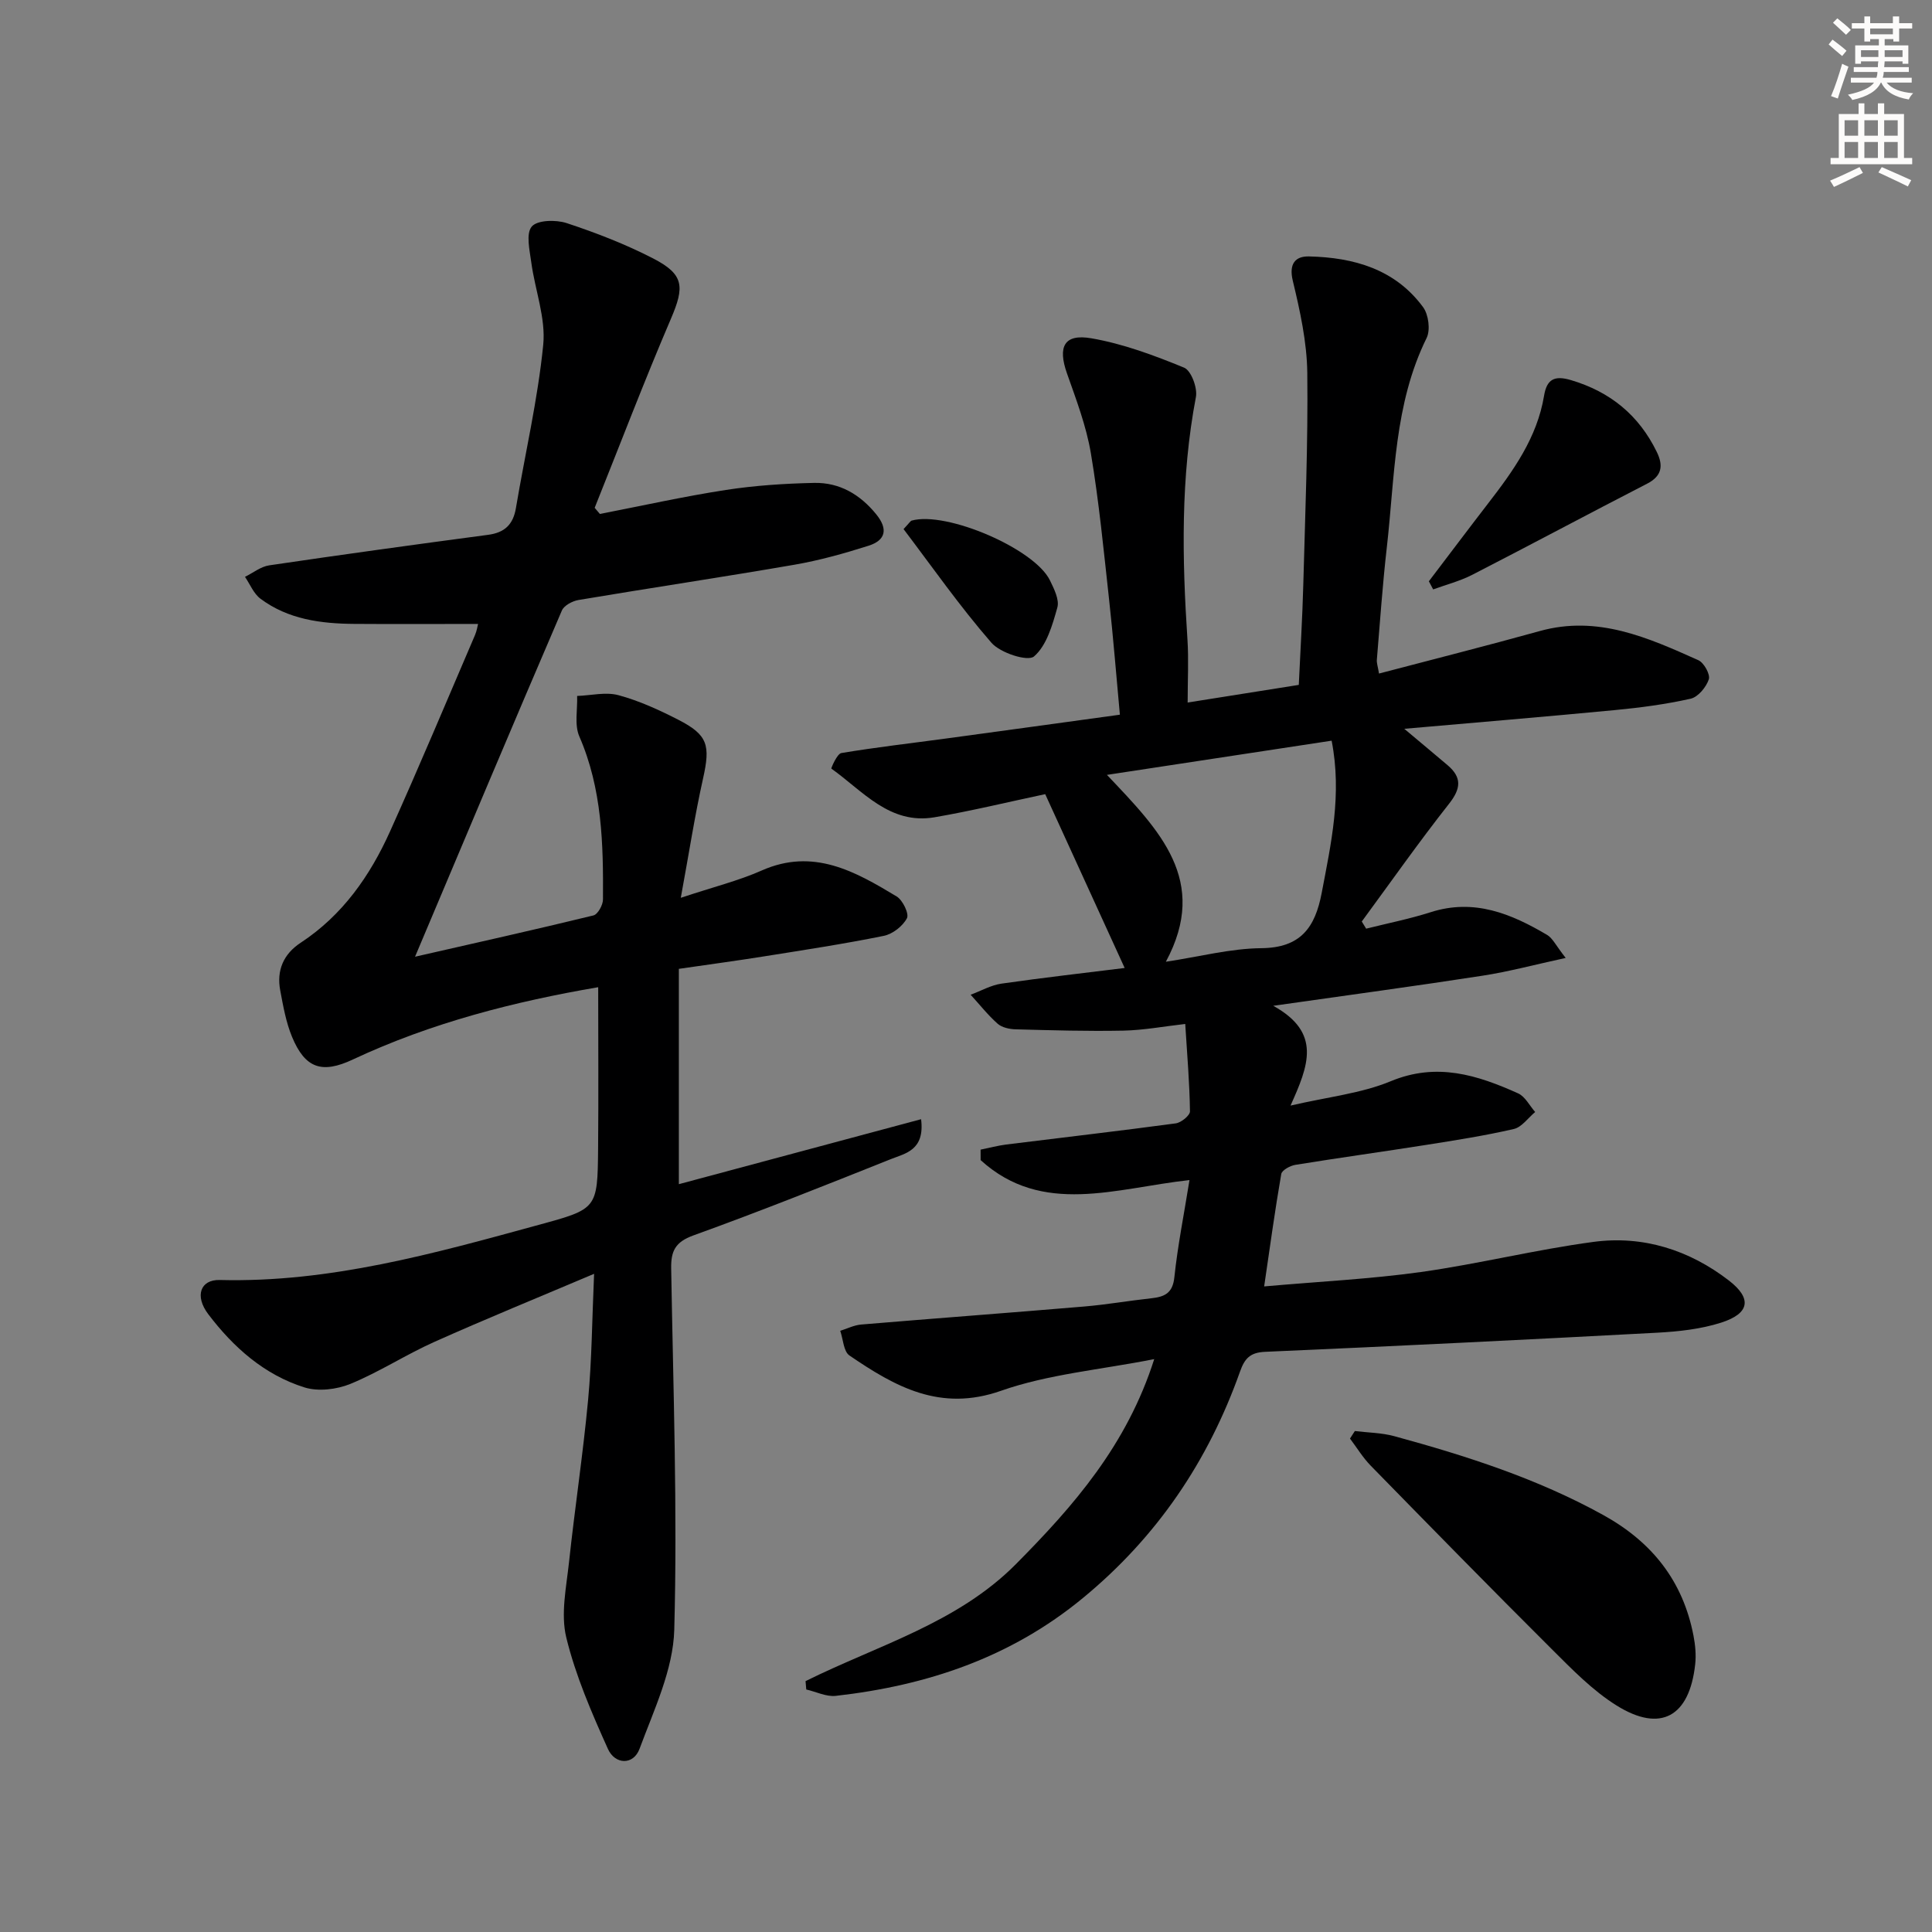 <svg enable-background="new 0 0 400 400" viewBox="0 0 400 400" xmlns="http://www.w3.org/2000/svg"><rect x="0" y="0" width="400" height="400" fill="#808080" stroke="none"/><g fill="#000001"><path d="m166.78 348.06c14.91-7.41 31.44-12 43.57-24.24 11.89-12 22.93-24.56 28.62-42.43-11.18 2.21-21.9 3.11-31.73 6.56-12.6 4.43-21.93-.87-31.37-7.31-1.23-.84-1.3-3.37-1.91-5.11 1.45-.45 2.87-1.18 4.34-1.3 15.39-1.29 30.79-2.43 46.17-3.73 4.63-.39 9.23-1.2 13.85-1.7 2.74-.3 4.47-1 4.82-4.36.69-6.56 2-13.05 3.13-20.12-15.26 1.67-30.46 7.5-43.24-4.13 0-.72-.01-1.45-.01-2.17 1.77-.36 3.53-.83 5.31-1.06 11.7-1.46 23.41-2.8 35.1-4.38 1.12-.15 2.95-1.64 2.94-2.49-.08-5.8-.57-11.59-.98-18.09-4.41.5-8.59 1.29-12.78 1.38-7.44.15-14.88-.07-22.32-.27-1.27-.03-2.83-.36-3.73-1.15-2.04-1.81-3.75-3.99-5.6-6.01 2.13-.79 4.19-1.98 6.39-2.3 8.69-1.25 17.41-2.23 25.5-3.24-5.59-12.23-11.05-24.17-16.45-35.99-7.74 1.64-15.29 3.48-22.93 4.79-9.28 1.58-14.83-5.45-21.35-10.08-.08-.05 1.18-3.07 2.07-3.22 7.2-1.2 14.46-2.03 21.69-3.01 11.83-1.6 23.66-3.24 35.98-4.93-.76-8.21-1.38-16.11-2.25-23.98-1.11-10.07-2.08-20.18-3.76-30.16-.95-5.64-3.04-11.11-4.95-16.54-1.93-5.49-.61-8.23 5.05-7.25 6.57 1.13 13 3.53 19.21 6.08 1.46.6 2.8 4.2 2.44 6.08-3.18 16.68-2.86 33.42-1.75 50.22.27 4.11.04 8.25.04 13.03 8.1-1.28 15.41-2.44 23.01-3.65.33-7.12.75-13.9.93-20.68.39-14.64 1-29.29.83-43.93-.08-6.38-1.5-12.82-3-19.06-.86-3.56.57-5.1 3.33-5.04 9.27.21 17.85 2.62 23.65 10.51 1.13 1.54 1.54 4.73.72 6.39-6.76 13.72-6.56 28.68-8.23 43.3-.89 7.76-1.42 15.56-2.07 23.34-.05.63.19 1.28.45 2.82 11.25-2.96 22.31-5.75 33.29-8.8 11.97-3.33 22.41 1.37 32.83 6.04 1.16.52 2.5 2.95 2.16 3.96-.54 1.62-2.22 3.66-3.76 4.01-5.16 1.16-10.45 1.86-15.73 2.36-14.2 1.36-28.41 2.54-43.56 3.87 3.51 2.95 6.24 5.22 8.95 7.52 3.03 2.57 2.79 4.88.29 8.04-6.25 7.93-12.06 16.21-18.04 24.34.3.49.61.99.91 1.48 4.47-1.12 9.01-2.02 13.39-3.42 8.96-2.86 16.65.32 24.08 4.72 1.15.68 1.81 2.19 3.84 4.76-6.53 1.42-11.83 2.85-17.23 3.68-13.75 2.13-27.55 3.98-43.32 6.23 10.1 5.58 7.28 12.41 3.58 20.66 7.82-1.82 14.67-2.52 20.76-5.05 9.53-3.95 17.91-1.28 26.36 2.52 1.46.66 2.37 2.54 3.53 3.86-1.47 1.22-2.77 3.14-4.43 3.52-5.98 1.38-12.07 2.33-18.14 3.29-9.02 1.42-18.07 2.67-27.08 4.13-1.09.18-2.78 1.1-2.92 1.9-1.3 7.46-2.32 14.97-3.54 23.27 11.36-1.01 21.97-1.52 32.44-2.98 11.97-1.68 23.77-4.64 35.75-6.24 10.26-1.37 19.82 1.67 28.02 7.99 4.85 3.74 4.31 6.84-1.6 8.73-4.2 1.34-8.77 1.84-13.21 2.08-27.07 1.45-54.14 2.78-81.22 3.96-3.12.14-4.22 1.41-5.17 4.07-6.59 18.58-17.2 34.28-32.57 46.93-14.97 12.33-32.29 18.1-51.13 20.23-1.96.22-4.07-.85-6.11-1.32-.06-.57-.11-1.15-.15-1.73zm108.92-194.71c-15.49 2.36-30.58 4.65-46.52 7.08 10.87 11.46 21.25 21.86 12.2 38.69 7.02-1.06 13.39-2.75 19.78-2.81 8.14-.08 11.12-4.29 12.48-11.42 1.94-10.24 4.24-20.4 2.06-31.54z"/><path d="m85.93 198.08c12.44-2.84 24.71-5.57 36.93-8.55.91-.22 1.98-2.16 1.98-3.31.08-11.48-.17-22.89-4.9-33.76-1.04-2.4-.35-5.56-.45-8.37 2.87-.1 5.91-.87 8.56-.16 4.28 1.16 8.42 3.05 12.39 5.09 6.15 3.15 6.65 5.29 5.12 12.16-1.72 7.69-2.91 15.49-4.61 24.7 6.8-2.26 11.97-3.53 16.77-5.66 10.67-4.72 19.33.2 27.92 5.38 1.26.76 2.62 3.59 2.13 4.51-.86 1.64-2.96 3.28-4.8 3.65-8.28 1.68-16.64 2.95-24.99 4.28-5.39.86-10.81 1.59-17.43 2.55v44.58c16.15-4.33 32.98-8.84 50.15-13.45.81 6.45-3.28 7.07-6.25 8.26-13.57 5.42-27.15 10.84-40.89 15.8-3.75 1.36-4.66 3.22-4.6 6.84.42 24.93 1.31 49.88.64 74.79-.22 8.29-4.21 16.6-7.18 24.64-1.29 3.49-5.1 3.28-6.55.06-3.37-7.49-6.7-15.16-8.63-23.09-1.18-4.87.01-10.4.57-15.59 1.2-11.21 2.9-22.37 3.95-33.59.77-8.25.82-16.57 1.24-26.11-11.53 4.89-22.37 9.31-33.06 14.09-5.91 2.64-11.41 6.24-17.39 8.7-2.84 1.16-6.66 1.62-9.51.73-8.32-2.61-14.72-8.3-19.92-15.16-2.87-3.78-1.63-7.19 2.37-7.08 22.79.58 44.39-5.49 66.03-11.41 12.11-3.31 12.19-3.28 12.31-15.74.1-11.11.02-22.23.02-33.47-17.18 2.94-34.47 7.31-50.8 14.97-6.37 2.99-9.87 1.87-12.59-4.7-1.25-3.02-1.83-6.35-2.44-9.59-.79-4.16.67-7.55 4.24-9.89 8.66-5.69 14.35-13.84 18.5-23.06 6.06-13.46 11.77-27.09 17.59-40.65.38-.89.52-1.89.63-2.29-8.59 0-17.11.05-25.64-.01-6.91-.05-13.68-.93-19.41-5.21-1.41-1.05-2.16-2.99-3.21-4.53 1.67-.82 3.26-2.12 5.01-2.38 15.09-2.23 30.2-4.31 45.32-6.32 3.42-.45 5.18-2.11 5.76-5.51 1.9-11.28 4.53-22.48 5.66-33.83.55-5.54-1.7-11.33-2.47-17.04-.34-2.53-1.15-5.96.09-7.44 1.15-1.37 5.01-1.45 7.23-.72 6.12 2.02 12.21 4.38 17.93 7.33 6.42 3.31 6.49 5.86 3.66 12.47-5.54 12.93-10.55 26.08-15.79 39.15.36.42.72.85 1.08 1.27 8.69-1.69 17.34-3.62 26.08-4.97 6.03-.93 12.18-1.33 18.28-1.46 5.26-.11 9.51 2.38 12.87 6.52 2.48 3.06 1.92 5.36-1.58 6.48-5.04 1.6-10.17 3.04-15.37 3.94-14.87 2.57-29.81 4.8-44.69 7.3-1.27.21-3.01 1.13-3.46 2.18-10.16 23.64-20.14 47.36-30.4 71.68z"/><path d="m280.51 296.28c2.73.34 5.55.35 8.18 1.07 14.91 4.07 29.56 8.76 43.21 16.3 10.14 5.6 16.53 13.66 18.72 25 .37 1.93.57 3.99.35 5.93-1.19 10.84-7.14 14.21-16.25 8.54-4.98-3.1-9.24-7.5-13.45-11.69-12.6-12.55-25.04-25.26-37.48-37.98-1.63-1.67-2.87-3.73-4.29-5.61.33-.53.67-1.05 1.01-1.56z"/><path d="m295.83 120.35c4.09-5.37 8.14-10.77 12.26-16.11 5.21-6.74 10.15-13.62 11.59-22.3.57-3.46 2.17-4.25 5.58-3.24 8.15 2.42 14.07 7.28 17.77 14.89 1.35 2.78 1.11 4.95-2.03 6.56-12.09 6.22-24.08 12.64-36.17 18.85-2.55 1.31-5.4 2.04-8.11 3.03-.3-.56-.59-1.12-.89-1.68z"/><path d="m187.07 109.54c1.24-1.31 1.42-1.68 1.69-1.76 7.18-2 25.43 5.82 28.62 12.38.85 1.75 1.99 4.01 1.53 5.63-1.02 3.63-2.21 7.87-4.83 10.12-1.29 1.11-6.98-.72-8.82-2.84-6.55-7.53-12.3-15.76-18.19-23.53z"/></g><path d="m378.6 9.2.8-1c.9.7 1.9 1.4 2.9 2.3l-.9 1.1c-1.1-.9-2-1.7-2.8-2.4zm.5 10.7c.9-2.1 1.6-4.3 2.3-6.7.4.2.8.4 1.3.6-.7 2.1-1.5 4.3-2.2 6.6zm.4-15.2.9-.9c1 .8 2 1.6 2.8 2.4l-1 1c-1-.9-1.9-1.8-2.7-2.5zm12.5-1.3h1.2v1.4h2.7v1.1h-2.7v2.7h-1.2v-.5h-1.8v1.3h4.9v3.8h-1.2v-.5h-3.7c0 .4-.1.9-.1 1.2h5.1v1h-5.2c0 .5-.1.9-.2 1.2h6v1h-5.2c1.1 1.3 2.9 2 5.5 2.2-.4.4-.7.8-.9 1.3-2.9-.5-4.8-1.6-5.7-3.5h-.1c-.8 1.7-2.7 2.9-5.9 3.6-.2-.4-.6-.8-.9-1.1 2.8-.6 4.6-1.4 5.4-2.5h-4.8v-1h5.3c.1-.3.2-.7.2-1.2h-4.9v-1h5c0-.4 0-.8.1-1.2h-3.6v.5h-1.2v-3.8h4.9v-1.3h-1.8v.5h-1.2v-2.7h-2.6v-1.1h2.6v-1.4h1.2v1.4h4.7v-1.4zm-6.7 8.4h3.6c0-.4 0-.9 0-1.4h-3.6zm1.9-4.7h4.7v-1.2h-4.7zm6.7 3.3h-3.7v1.4h3.7z" fill="#fcfbfa"/><path d="m384.7 21.4h1.3v2.2h2.8v-2.2h1.3v2.2h4.1v9.1h1.7v1.3h-16.9v-1.3h1.7v-9.1h4.1v-2.2zm.3 13.2.7 1.2c-1.8.9-3.8 1.9-6 2.9-.2-.4-.5-.8-.8-1.3 2.4-1 4.4-2 6.1-2.8zm-3.1-6.5h2.8v-3.2h-2.8zm0 4.6h2.8v-3.3h-2.8zm4.1-4.6h2.8v-3.2h-2.8zm0 4.6h2.8v-3.3h-2.8zm3.6 1.9c2.1.9 4.1 1.8 6.1 2.7l-.7 1.3c-2.2-1.1-4.2-2-6.1-2.9zm3.3-9.7h-2.8v3.2h2.8zm-2.8 7.8h2.8v-3.3h-2.8z" fill="#fcfbfa"/></svg>
